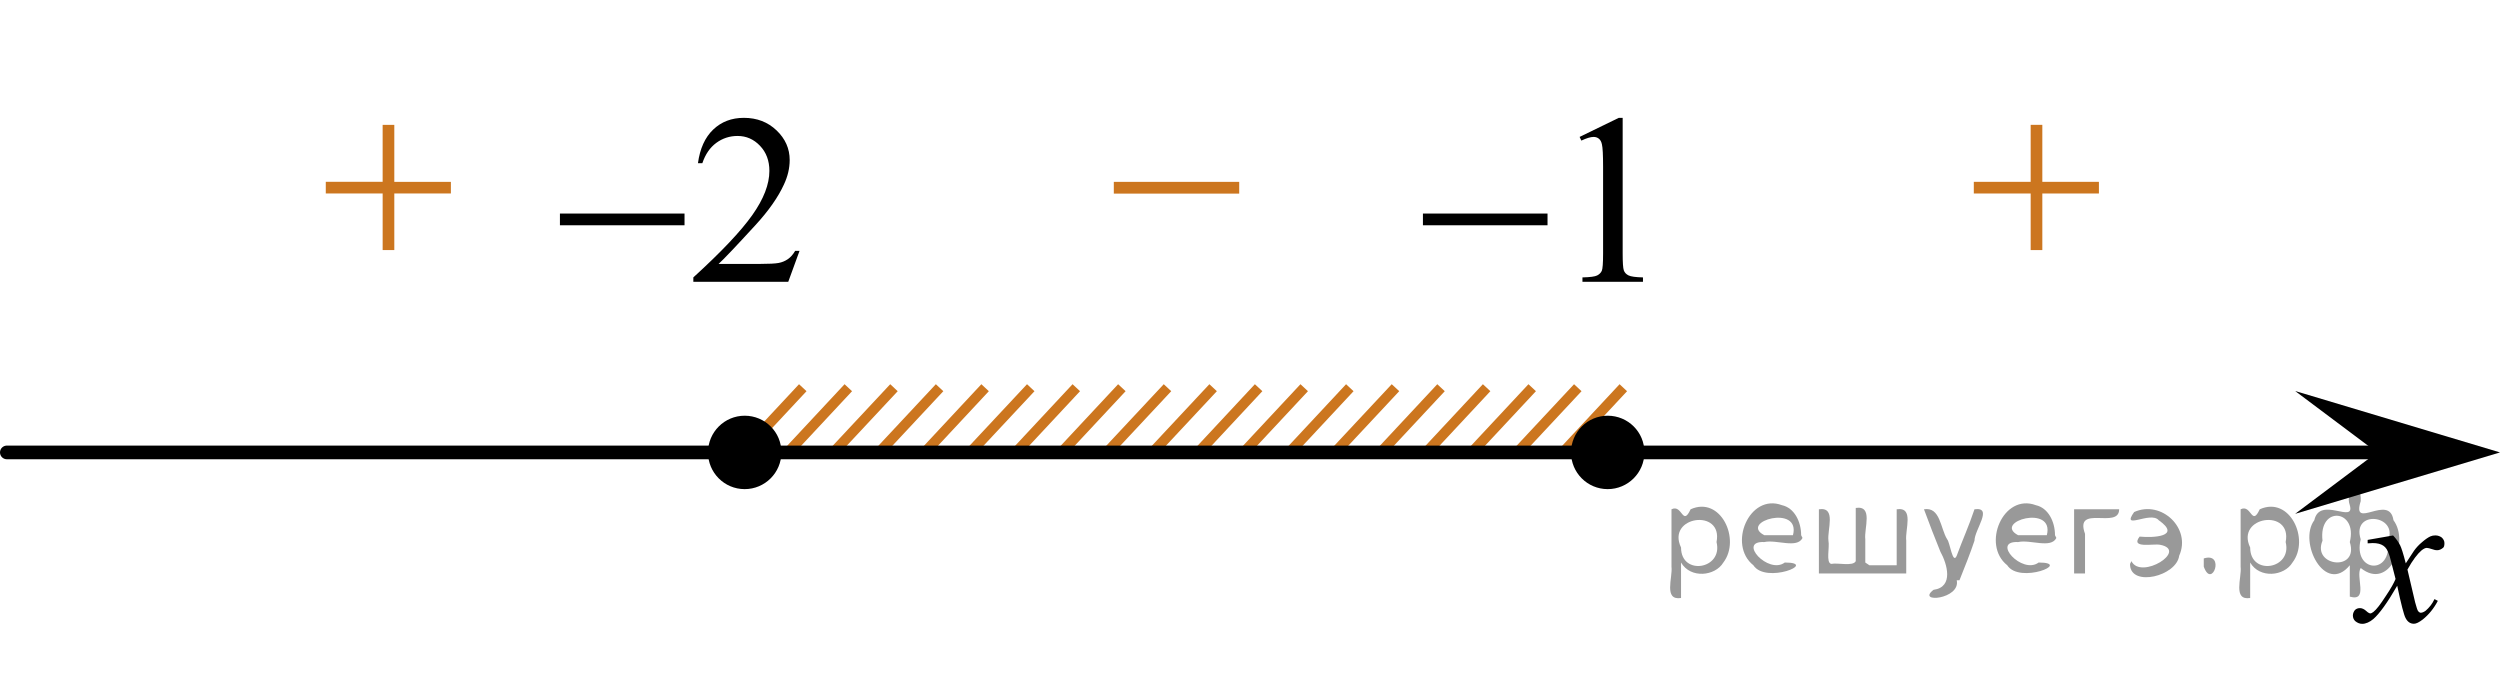 <?xml version="1.0" encoding="utf-8"?>
<!-- Generator: Adobe Illustrator 16.0.0, SVG Export Plug-In . SVG Version: 6.00 Build 0)  -->
<!DOCTYPE svg PUBLIC "-//W3C//DTD SVG 1.1//EN" "http://www.w3.org/Graphics/SVG/1.1/DTD/svg11.dtd">
<svg version="1.1" id="Слой_1" xmlns="http://www.w3.org/2000/svg" xmlns:xlink="http://www.w3.org/1999/xlink" x="0px" y="0px"
	 width="183.175px" height="49.449px" viewBox="903.13 415.684 183.175 49.449"
	 enable-background="new 903.13 415.684 183.175 49.449" xml:space="preserve">
<g>
	
		<line fill="none" stroke="#CC761F" stroke-width="0.75" stroke-miterlimit="10" x1="1005.376" y1="444.091" x2="1001.117" y2="448.651"/>
	
		<line fill="none" stroke="#CC761F" stroke-width="0.75" stroke-miterlimit="10" x1="1002.031" y1="444.091" x2="997.778" y2="448.651"/>
	
		<line fill="none" stroke="#CC761F" stroke-width="0.75" stroke-miterlimit="10" x1="1008.714" y1="444.091" x2="1004.46" y2="448.651"/>
	
		<line fill="none" stroke="#CC761F" stroke-width="0.75" stroke-miterlimit="10" x1="1015.393" y1="444.091" x2="1011.137" y2="448.651"/>
	
		<line fill="none" stroke="#CC761F" stroke-width="0.75" stroke-miterlimit="10" x1="1022.071" y1="444.091" x2="1017.819" y2="448.651"/>
	
		<line fill="none" stroke="#CC761F" stroke-width="0.75" stroke-miterlimit="10" x1="1012.055" y1="444.091" x2="1007.803" y2="448.651"/>
	
		<line fill="none" stroke="#CC761F" stroke-width="0.75" stroke-miterlimit="10" x1="1018.735" y1="444.091" x2="1014.477" y2="448.651"/>
</g>
<g>
	
		<line fill="none" stroke="#CC761F" stroke-width="0.75" stroke-miterlimit="10" x1="981.99" y1="444.091" x2="977.737" y2="448.651"/>
	
		<line fill="none" stroke="#CC761F" stroke-width="0.75" stroke-miterlimit="10" x1="992.015" y1="444.091" x2="987.756" y2="448.651"/>
	
		<line fill="none" stroke="#CC761F" stroke-width="0.75" stroke-miterlimit="10" x1="988.672" y1="444.091" x2="984.411" y2="448.651"/>
	
		<line fill="none" stroke="#CC761F" stroke-width="0.75" stroke-miterlimit="10" x1="985.329" y1="444.091" x2="981.074" y2="448.651"/>
	
		<line fill="none" stroke="#CC761F" stroke-width="0.75" stroke-miterlimit="10" x1="995.349" y1="444.091" x2="991.099" y2="448.651"/>
	
		<line fill="none" stroke="#CC761F" stroke-width="0.75" stroke-miterlimit="10" x1="998.689" y1="444.091" x2="994.433" y2="448.651"/>
	
		<line fill="none" stroke="#CC761F" stroke-width="0.75" stroke-miterlimit="10" x1="961.949" y1="444.091" x2="957.695" y2="448.651"/>
	
		<line fill="none" stroke="#CC761F" stroke-width="0.75" stroke-miterlimit="10" x1="975.308" y1="444.091" x2="971.058" y2="448.651"/>
	
		<line fill="none" stroke="#CC761F" stroke-width="0.75" stroke-miterlimit="10" x1="968.631" y1="444.091" x2="964.37" y2="448.651"/>
	
		<line fill="none" stroke="#CC761F" stroke-width="0.75" stroke-miterlimit="10" x1="978.653" y1="444.091" x2="974.392" y2="448.651"/>
	
		<line fill="none" stroke="#CC761F" stroke-width="0.75" stroke-miterlimit="10" x1="971.974" y1="444.091" x2="967.715" y2="448.651"/>
	
		<line fill="none" stroke="#CC761F" stroke-width="0.75" stroke-miterlimit="10" x1="965.286" y1="444.091" x2="961.033" y2="448.651"/>
</g>
<line fill="none" stroke="#000000" stroke-linecap="round" stroke-linejoin="round" stroke-miterlimit="8" x1="903.63" y1="448.833" x2="1077.387" y2="448.833"/>
<g>
	<g>
		<g>
			<g>
				<g>
					<g>
						<g>
							<g>
								<g>
									<g>
										<g>
											<g>
												<g>
													<g>
														<g>
															<g>
																<g>
																	<g>
																		<g>
																			<g>
																				<g>
																					<g>
																						<g>
																							<g>
																								<g>
																									<g>
																										<path d="M1078.471,454.917c0.229,0.242,0.396,0.482,0.521,0.73c0.084,0.166,0.229,0.604,0.409,1.313
																											l0.604-0.922c0.162-0.227,0.354-0.438,0.604-0.643c0.229-0.199,0.438-0.34,0.604-0.414
																											c0.104-0.047,0.229-0.068,0.354-0.068c0.188,0,0.354,0.063,0.479,0.162
																											c0.104,0.105,0.188,0.234,0.188,0.396c0,0.178-0.027,0.299-0.104,0.354
																											c-0.146,0.113-0.271,0.174-0.438,0.174c-0.104,0-0.194-0.02-0.313-0.063
																											c-0.229-0.072-0.354-0.109-0.438-0.109c-0.104,0-0.24,0.064-0.396,0.193
																											c-0.271,0.229-0.646,0.709-1.021,1.395l0.563,2.4c0.104,0.367,0.164,0.588,0.229,0.66
																											c0.063,0.063,0.111,0.104,0.188,0.104c0.104,0,0.229-0.055,0.354-0.148
																											c0.259-0.225,0.479-0.488,0.646-0.85l0.246,0.127c-0.295,0.564-0.668,1.016-1.104,1.365
																											c-0.271,0.205-0.479,0.314-0.646,0.314c-0.271,0-0.479-0.146-0.623-0.439
																											c-0.104-0.188-0.313-0.963-0.604-2.348c-0.729,1.264-1.313,2.063-1.746,2.438
																											c-0.271,0.23-0.563,0.355-0.813,0.355c-0.188,0-0.354-0.066-0.521-0.203
																											c-0.104-0.105-0.168-0.236-0.168-0.41c0-0.152,0.063-0.281,0.146-0.393
																											c0.104-0.105,0.229-0.146,0.377-0.146c0.146,0,0.313,0.072,0.479,0.23
																											c0.104,0.104,0.229,0.158,0.271,0.158c0.063,0,0.127-0.035,0.229-0.107
																											c0.229-0.178,0.521-0.564,0.896-1.146c0.396-0.586,0.625-1.01,0.729-1.27
																											c-0.289-1.133-0.438-1.73-0.479-1.797c-0.104-0.314-0.229-0.521-0.424-0.646
																											c-0.188-0.125-0.438-0.188-0.771-0.188c-0.104,0-0.229,0.006-0.371,0.02v-0.252L1078.471,454.917z"/>
																									</g>
																								</g>
																							</g>
																						</g>
																					</g>
																				</g>
																			</g>
																		</g>
																	</g>
																</g>
															</g>
														</g>
													</g>
												</g>
											</g>
										</g>
									</g>
								</g>
							</g>
						</g>
					</g>
				</g>
			</g>
		</g>
	</g>
</g>
<g>
	<g>
		<g>
			<g>
				<g>
					<g>
						<g>
							<g>
								<g>
									<g>
										<g>
											<g>
												<g>
													<g>
														<g>
															<g>
																<g>
																	<g>
																		<g>
																			<g>
																				<g>
																					<g>
																						<g>
																							<g>
																								<g>
																									<g>
																										<path fill="#CC761F" d="M1051.917,424.831h0.854v4.176h4.146v0.854h-4.146v4.146h-0.854v-4.146h-4.166
																											v-0.854h4.166V424.831z"/>
																									</g>
																								</g>
																							</g>
																						</g>
																					</g>
																				</g>
																			</g>
																		</g>
																	</g>
																</g>
															</g>
														</g>
													</g>
												</g>
											</g>
										</g>
									</g>
								</g>
							</g>
						</g>
					</g>
				</g>
			</g>
		</g>
	</g>
</g>
<g>
	<g>
		<g>
			<g>
				<g>
					<g>
						<g>
							<g>
								<g>
									<g>
										<g>
											<g>
												<g>
													<g>
														<g>
															<g>
																<g>
																	<g>
																		<g>
																			<g>
																				<g>
																					<g>
																						<g>
																							<g>
																								<g>
																									<g>
																										<path fill="#CC761F" d="M931.167,424.831h0.854v4.176h4.146v0.854h-4.146v4.146h-0.854v-4.146H927v-0.854
																											h4.166V424.831z"/>
																									</g>
																								</g>
																							</g>
																						</g>
																					</g>
																				</g>
																			</g>
																		</g>
																	</g>
																</g>
															</g>
														</g>
													</g>
												</g>
											</g>
										</g>
									</g>
								</g>
							</g>
						</g>
					</g>
				</g>
			</g>
		</g>
	</g>
</g>
<g>
	<g>
		<g>
			<g>
				<g>
					<g>
						<g>
							<g>
								<g>
									<g>
										<g>
											<g>
												<g>
													<g>
														<g>
															<g>
																<g>
																	<g>
																		<g>
																			<g>
																				<g>
																					<g>
																						<g>
																							<g>
																								<g>
																									<g>
																										<path fill="#CC761F" d="M984.739,429.009h9.188v0.861h-9.188V429.009L984.739,429.009z"/>
																									</g>
																								</g>
																							</g>
																						</g>
																					</g>
																				</g>
																			</g>
																		</g>
																	</g>
																</g>
															</g>
														</g>
													</g>
												</g>
											</g>
										</g>
									</g>
								</g>
							</g>
						</g>
					</g>
				</g>
			</g>
		</g>
	</g>
</g>
<polygon points="1077.296,448.833 1071.294,444.333 1086.305,448.833 1071.294,453.333 "/>
<rect x="936.278" y="415.684" fill="none" width="17.229" height="26.318"/>
<rect x="936.278" y="415.684" fill="none" width="17.229" height="26.318"/>
<rect x="936.278" y="415.684" fill="none" width="17.229" height="26.318"/>
<rect x="1072.941" y="452.134" fill="none" width="11.717" height="13"/>
<g>
	<defs>
		<polygon id="SVGID_1_" points="940.864,439.566 962.526,439.566 962.526,420.176 940.864,420.176 940.864,439.566 		"/>
	</defs>
	<clipPath id="SVGID_2_">
		<use xlink:href="#SVGID_1_"  overflow="visible"/>
	</clipPath>
	<g clip-path="url(#SVGID_2_)">
		<path d="M961.712,434.064l-0.826,2.266h-6.955v-0.321c2.046-1.863,3.486-3.385,4.32-4.565c0.835-1.18,1.252-2.259,1.252-3.237
			c0-0.746-0.229-1.359-0.687-1.84s-1.006-0.721-1.644-0.721c-0.579,0-1.1,0.17-1.561,0.508c-0.46,0.339-0.801,0.835-1.021,1.489
			h-0.321c0.145-1.071,0.518-1.893,1.117-2.465c0.6-0.573,1.349-0.859,2.247-0.859c0.957,0,1.755,0.307,2.396,0.92
			s0.961,1.336,0.961,2.17c0,0.596-0.14,1.191-0.418,1.787c-0.429,0.938-1.124,1.931-2.086,2.978
			c-1.443,1.574-2.345,2.522-2.704,2.847h3.078c0.626,0,1.064-0.023,1.316-0.069c0.253-0.046,0.479-0.141,0.683-0.282
			s0.38-0.343,0.53-0.604H961.712z"/>
	</g>
	<g clip-path="url(#SVGID_2_)">
		<path d="M944.156,431.331h9.129v0.859h-9.129V431.331z"/>
	</g>
</g>
<g>
	<defs>
		<polygon id="SVGID_3_" points="1004.096,439.566 1025.758,439.566 1025.758,420.176 1004.096,420.176 1004.096,439.566 		"/>
	</defs>
	<clipPath id="SVGID_4_">
		<use xlink:href="#SVGID_3_"  overflow="visible"/>
	</clipPath>
	<g clip-path="url(#SVGID_4_)">
		<path d="M1018.868,425.716l2.869-1.397h0.286v9.938c0,0.659,0.027,1.07,0.083,1.232c0.055,0.162,0.17,0.286,0.344,0.373
			s0.527,0.136,1.061,0.147v0.321h-4.435v-0.321c0.557-0.012,0.916-0.06,1.078-0.143c0.162-0.084,0.275-0.197,0.339-0.339
			c0.064-0.142,0.096-0.565,0.096-1.271v-6.354c0-0.856-0.028-1.406-0.087-1.648c-0.04-0.186-0.114-0.321-0.222-0.408
			s-0.236-0.13-0.387-0.13c-0.214,0-0.513,0.089-0.896,0.269L1018.868,425.716z"/>
	</g>
	<g clip-path="url(#SVGID_4_)">
		<path d="M1007.388,431.331h9.129v0.859h-9.129V431.331z"/>
	</g>
</g>
<path d="M1020.927,446.143c-1.479,0-2.688,1.201-2.688,2.691c0,1.479,1.196,2.688,2.688,2.688c1.479,0,2.688-1.203,2.688-2.688
	C1023.625,447.344,1022.416,446.143,1020.927,446.143L1020.927,446.143z"/>
<path d="M957.694,446.143c-1.479,0-2.688,1.201-2.688,2.691c0,1.479,1.196,2.688,2.688,2.688c1.479,0,2.688-1.203,2.688-2.688
	C960.391,447.344,959.182,446.143,957.694,446.143L957.694,446.143z"/>
<g style="stroke:none;fill:#000;fill-opacity:0.4" > <path d="m 1026.3,457.0 c 0,0.8 0,1.6 0,2.5 -1.3,0.2 -0.6,-1.5 -0.7,-2.3 0,-1.4 0,-2.8 0,-4.2 0.8,-0.4 0.8,1.3 1.4,0.0 2.2,-1.0 3.7,2.2 2.4,3.9 -0.6,1.0 -2.4,1.2 -3.1,0.0 z m 2.6,-1.6 c 0.5,-2.5 -3.7,-1.9 -2.6,0.4 0.0,2.1 3.1,1.6 2.6,-0.4 z" /> <path d="m 1035.2,455.1 c -0.4,0.8 -1.9,0.1 -2.8,0.3 -2.0,-0.1 0.3,2.4 1.5,1.5 2.5,0.0 -1.4,1.6 -2.3,0.2 -1.9,-1.5 -0.3,-5.3 2.1,-4.4 0.9,0.2 1.4,1.2 1.4,2.2 z m -0.7,-0.2 c 0.6,-2.3 -4.0,-1.0 -2.1,0.0 0.7,0 1.4,-0.0 2.1,-0.0 z" /> <path d="m 1040.1,457.1 c 0.6,0 1.3,0 2.0,0 0,-1.3 0,-2.7 0,-4.1 1.3,-0.2 0.6,1.5 0.7,2.3 0,0.8 0,1.6 0,2.4 -2.1,0 -4.2,0 -6.4,0 0,-1.5 0,-3.1 0,-4.7 1.3,-0.2 0.6,1.5 0.7,2.3 0.1,0.5 -0.2,1.6 0.2,1.7 0.5,-0.1 1.6,0.2 1.8,-0.2 0,-1.3 0,-2.6 0,-3.9 1.3,-0.2 0.6,1.5 0.7,2.3 0,0.5 0,1.1 0,1.7 z" /> <path d="m 1046.5,458.2 c 0.3,1.4 -3.0,1.7 -1.7,0.7 1.5,-0.2 1.0,-1.9 0.5,-2.8 -0.4,-1.0 -0.8,-2.0 -1.2,-3.1 1.2,-0.2 1.2,1.4 1.7,2.2 0.2,0.2 0.4,1.9 0.7,1.2 0.4,-1.1 0.9,-2.2 1.3,-3.4 1.4,-0.2 0.0,1.5 -0.0,2.3 -0.3,0.9 -0.7,1.9 -1.1,2.9 z" /> <path d="m 1053.8,455.1 c -0.4,0.8 -1.9,0.1 -2.8,0.3 -2.0,-0.1 0.3,2.4 1.5,1.5 2.5,0.0 -1.4,1.6 -2.3,0.2 -1.9,-1.5 -0.3,-5.3 2.1,-4.4 0.9,0.2 1.4,1.2 1.4,2.2 z m -0.7,-0.2 c 0.6,-2.3 -4.0,-1.0 -2.1,0.0 0.7,0 1.4,-0.0 2.1,-0.0 z" /> <path d="m 1055.1,457.7 c 0,-1.5 0,-3.1 0,-4.7 1.1,0 2.2,0 3.3,0 0.0,1.5 -3.3,-0.4 -2.5,1.8 0,0.9 0,1.9 0,2.9 -0.2,0 -0.5,0 -0.7,0 z" /> <path d="m 1059.3,456.8 c 0.7,1.4 4.2,-0.8 2.1,-1.2 -0.5,-0.1 -2.2,0.3 -1.5,-0.6 1.0,0.1 3.1,0.0 1.4,-1.2 -0.6,-0.7 -2.8,0.8 -1.8,-0.6 2.0,-0.9 4.2,1.2 3.3,3.2 -0.2,1.5 -3.5,2.3 -3.6,0.7 l 0,-0.1 0,-0.0 0,0 z" /> <path d="m 1064.6,456.6 c 1.6,-0.5 0.6,2.3 -0.0,0.6 -0.0,-0.2 0.0,-0.4 0.0,-0.6 z" /> <path d="m 1068.0,457.0 c 0,0.8 0,1.6 0,2.5 -1.3,0.2 -0.6,-1.5 -0.7,-2.3 0,-1.4 0,-2.8 0,-4.2 0.8,-0.4 0.8,1.3 1.4,0.0 2.2,-1.0 3.7,2.2 2.4,3.9 -0.6,1.0 -2.4,1.2 -3.1,0.0 z m 2.6,-1.6 c 0.5,-2.5 -3.7,-1.9 -2.6,0.4 0.0,2.1 3.1,1.6 2.6,-0.4 z" /> <path d="m 1073.3,455.3 c -0.8,1.9 2.7,2.3 2.0,0.1 0.6,-2.4 -2.3,-2.7 -2.0,-0.1 z m 2.0,4.2 c 0,-0.8 0,-1.6 0,-2.4 -1.8,2.2 -3.8,-1.7 -2.6,-3.3 0.4,-1.8 3.0,0.3 2.6,-1.1 -0.4,-1.1 0.9,-1.8 0.8,-0.3 -0.7,2.2 2.1,-0.6 2.4,1.4 1.2,1.6 -0.3,5.2 -2.4,3.5 -0.4,0.6 0.6,2.5 -0.8,2.1 z m 2.8,-4.2 c 0.8,-1.9 -2.7,-2.3 -2.0,-0.1 -0.6,2.4 2.3,2.7 2.0,0.1 z" /> </g></svg>

<!--File created and owned by https://sdamgia.ru. Copying is prohibited. All rights reserved.-->
